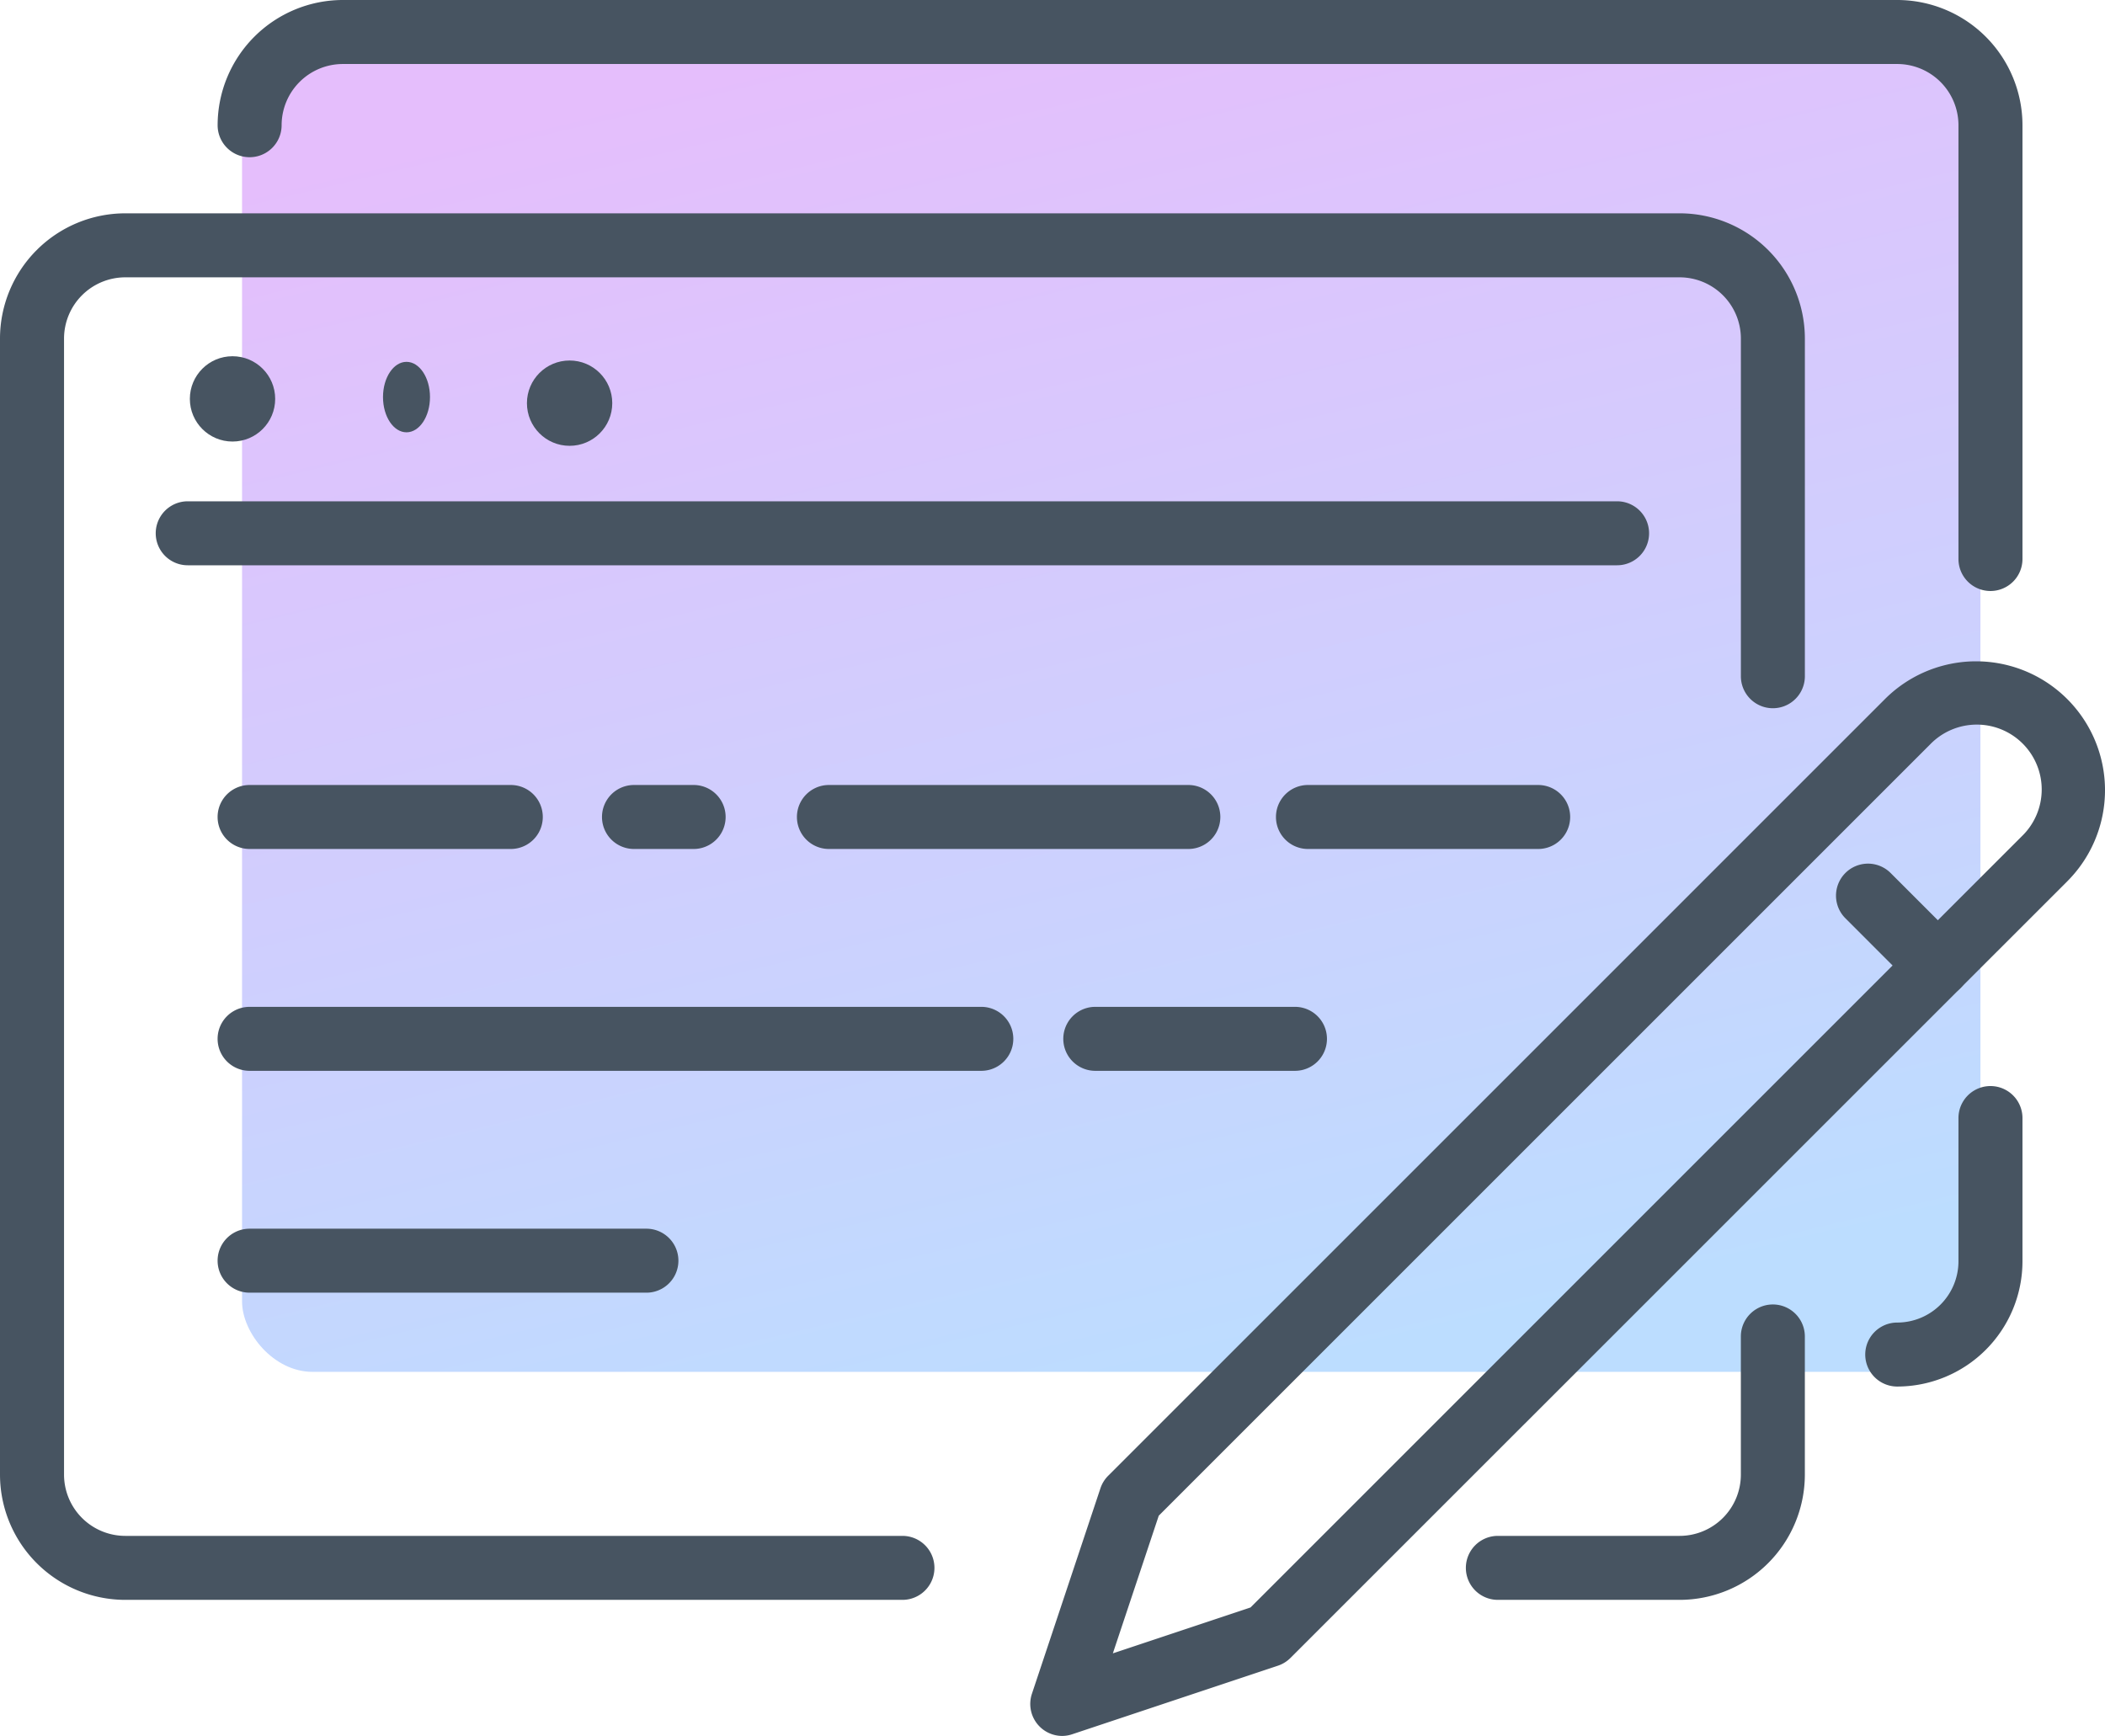 <svg xmlns="http://www.w3.org/2000/svg" xmlns:xlink="http://www.w3.org/1999/xlink" width="89.607" height="73.905" viewBox="0 0 89.607 73.905">
  <defs>
    <linearGradient id="linear-gradient" x1="0.304" x2="0.617" y2="1" gradientUnits="objectBoundingBox">
      <stop offset="0" stop-color="#e5befc"/>
      <stop offset="1" stop-color="#bcddff"/>
    </linearGradient>
  </defs>
  <g id="ic-sources-native-ads" transform="translate(-306.696 -1085.595)">
    <rect id="Rectangle_149" data-name="Rectangle 149" width="74" height="56" rx="3" transform="translate(317 1088)" fill="url(#linear-gradient)"/>
    <g id="Group_2742" data-name="Group 2742" transform="translate(-2214.304 839.035)">
      <path id="Path_4132" data-name="Path 4132" d="M2873.65,564.891h-7.738a1.362,1.362,0,1,1,0-2.724h7.738a2.609,2.609,0,0,0,2.606-2.606v-5.884a1.362,1.362,0,1,1,2.724,0v5.884A5.337,5.337,0,0,1,2873.65,564.891Z" transform="translate(-281.15 -250.219)" fill="#475461"/>
      <path id="Path_4133" data-name="Path 4133" d="M2559.415,355.59h-33.084A5.337,5.337,0,0,1,2521,350.26V301.891a5.337,5.337,0,0,1,5.331-5.331H2592.5a5.336,5.336,0,0,1,5.331,5.331v14.377a1.362,1.362,0,1,1-2.724,0V301.891a2.609,2.609,0,0,0-2.606-2.606h-66.169a2.609,2.609,0,0,0-2.606,2.606V350.26a2.609,2.609,0,0,0,2.606,2.606h33.084a1.362,1.362,0,1,1,0,2.724Z" transform="translate(0 -40.918)" fill="#475461"/>
      <path id="Path_4134" data-name="Path 4134" d="M2959.513,513.926a1.362,1.362,0,0,1,0-2.724,2.609,2.609,0,0,0,2.606-2.606v-6.1a1.362,1.362,0,0,1,2.725,0v6.1A5.337,5.337,0,0,1,2959.513,513.926Z" transform="translate(-357.75 -208.336)" fill="#475461"/>
      <path id="Path_4135" data-name="Path 4135" d="M2647.468,271.721a1.362,1.362,0,0,1-1.362-1.362V251.891a2.609,2.609,0,0,0-2.606-2.606h-66.169a2.609,2.609,0,0,0-2.606,2.606,1.362,1.362,0,1,1-2.724,0,5.337,5.337,0,0,1,5.331-5.331H2643.5a5.337,5.337,0,0,1,5.331,5.331v18.469A1.362,1.362,0,0,1,2647.468,271.721Z" transform="translate(-41.737)" fill="#475461"/>
      <g id="Group_2740" data-name="Group 2740" transform="translate(2527.629 261.726)">
        <circle id="Ellipse_49" data-name="Ellipse 49" cx="1.816" cy="1.816" r="1.816" transform="translate(1.453 0)" fill="#475461"/>
        <ellipse id="Ellipse_50" data-name="Ellipse 50" cx="1" cy="1.5" rx="1" ry="1.5" transform="translate(9.675 0.239)" fill="#475461"/>
        <circle id="Ellipse_51" data-name="Ellipse 51" cx="1.816" cy="1.816" r="1.816" transform="translate(15.802 0.182)" fill="#475461"/>
        <path id="Path_4136" data-name="Path 4136" d="M2619.708,366.784h-60.846a1.362,1.362,0,1,1,0-2.724h60.846a1.362,1.362,0,1,1,0,2.724Z" transform="translate(-2557.5 -357.884)" fill="#475461"/>
      </g>
      <g id="Group_2741" data-name="Group 2741" transform="translate(2564.857 274.715)">
        <path id="Path_4137" data-name="Path 4137" d="M2763.821,447.32a1.362,1.362,0,0,1-1.293-1.793l2.917-8.75a1.366,1.366,0,0,1,.329-.533l33.067-33.067a5.487,5.487,0,1,1,7.76,7.76L2773.534,444a1.363,1.363,0,0,1-.532.329l-8.751,2.917A1.359,1.359,0,0,1,2763.821,447.32Zm4.107-9.377-1.954,5.861,5.861-1.954,32.839-32.839a2.763,2.763,0,1,0-3.907-3.907Zm4.643,5.1h0Z" transform="translate(-2762.458 -401.57)" fill="#475461"/>
        <path id="Path_4138" data-name="Path 4138" d="M2955.581,454.639a1.36,1.36,0,0,1-.964-.4l-2.984-2.985a1.362,1.362,0,0,1,1.926-1.926l2.985,2.985a1.362,1.362,0,0,1-.963,2.325Z" transform="translate(-2916.947 -440.328)" fill="#475461"/>
      </g>
      <path id="Path_4139" data-name="Path 4139" d="M2831.205,433.284h-9.8a1.362,1.362,0,0,1,0-2.724h9.8a1.362,1.362,0,1,1,0,2.724Z" transform="translate(-244.727 -150.58)" fill="#475461"/>
      <path id="Path_4140" data-name="Path 4140" d="M2724.425,433.284h-15.3a1.362,1.362,0,1,1,0-2.724h15.3a1.362,1.362,0,1,1,0,2.724Z" transform="translate(-152.839 -150.58)" fill="#475461"/>
      <path id="Path_4141" data-name="Path 4141" d="M2666,433.284h-2.539a1.362,1.362,0,1,1,0-2.724H2666a1.362,1.362,0,1,1,0,2.724Z" transform="translate(-115.473 -150.58)" fill="#475461"/>
      <path id="Path_4142" data-name="Path 4142" d="M2584.481,433.284h-11.119a1.362,1.362,0,0,1,0-2.724h11.119a1.362,1.362,0,1,1,0,2.724Z" transform="translate(-41.737 -150.58)" fill="#475461"/>
      <path id="Path_4143" data-name="Path 4143" d="M2780.055,485.284h-8.5a1.362,1.362,0,1,1,0-2.724h8.5a1.362,1.362,0,1,1,0,2.724Z" transform="translate(-203.93 -193.135)" fill="#475461"/>
      <path id="Path_4144" data-name="Path 4144" d="M2604.51,485.284h-31.148a1.362,1.362,0,0,1,0-2.724h31.148a1.362,1.362,0,1,1,0,2.724Z" transform="translate(-41.737 -193.135)" fill="#475461"/>
      <path id="Path_4145" data-name="Path 4145" d="M2590.254,537.284h-16.892a1.362,1.362,0,0,1,0-2.724h16.892a1.362,1.362,0,1,1,0,2.724Z" transform="translate(-41.737 -235.69)" fill="#475461"/>
    </g>
  </g>
</svg>
